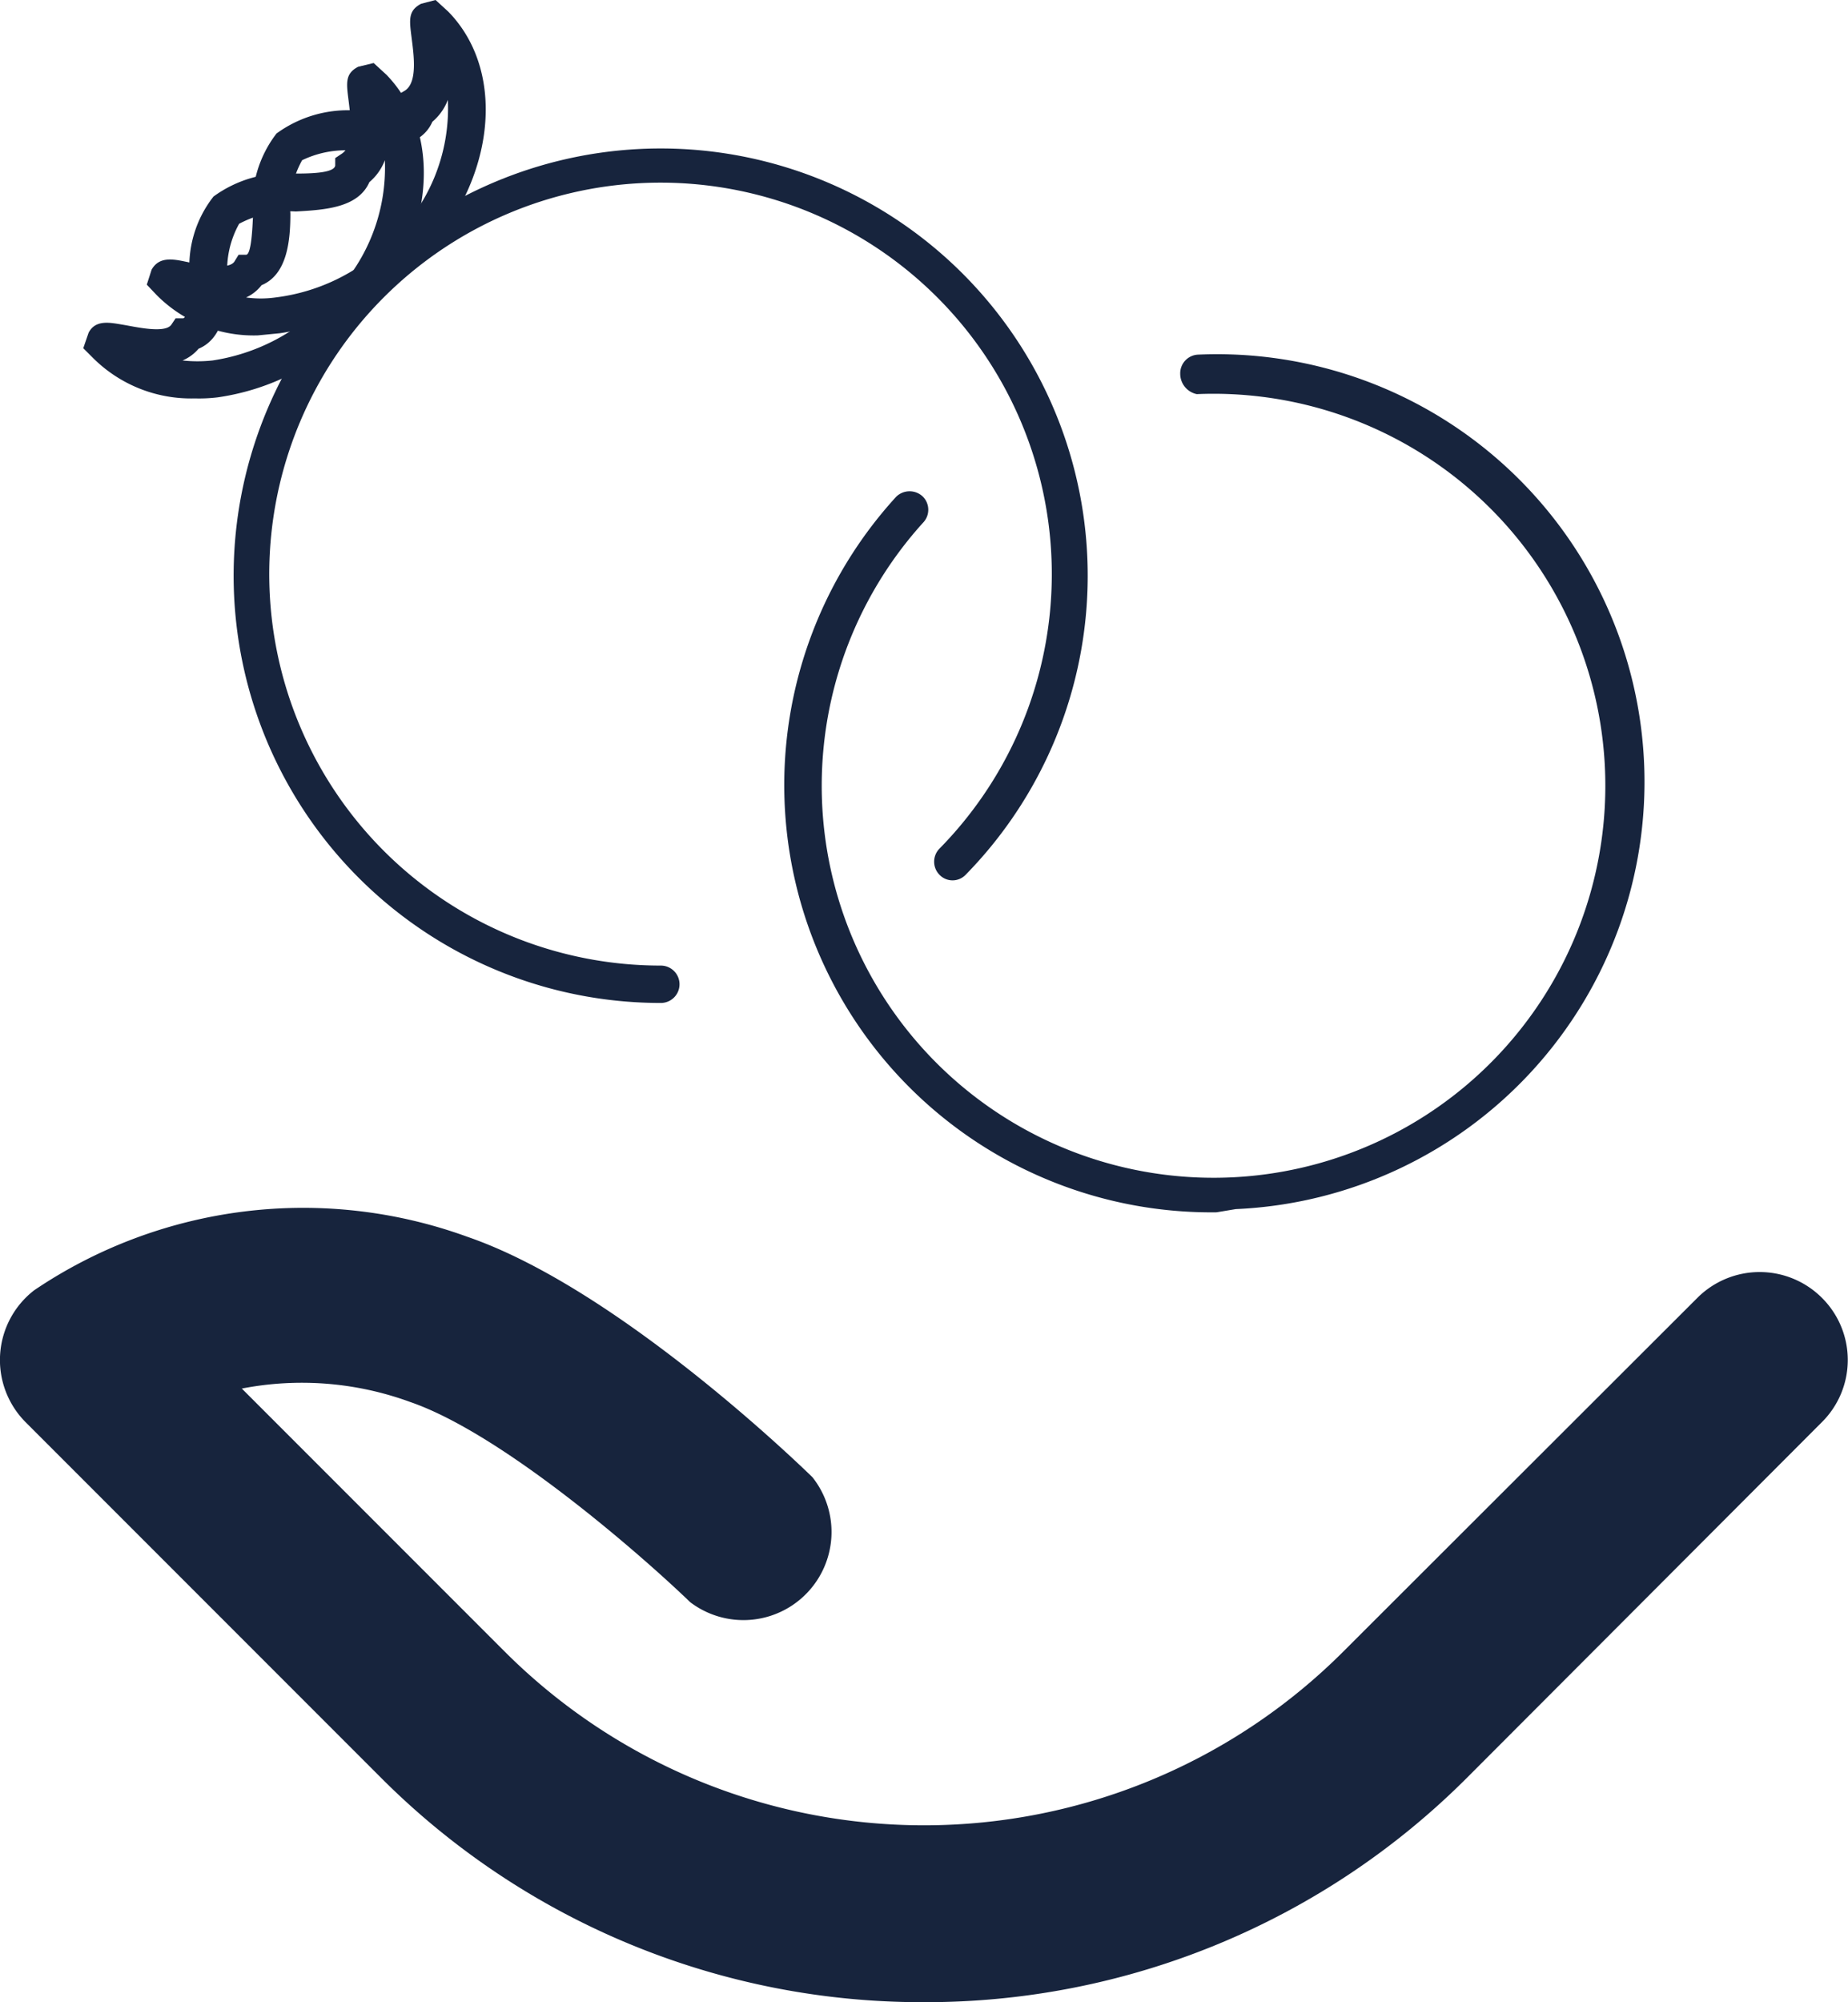 <?xml version="1.0" encoding="UTF-8"?>
<svg xmlns="http://www.w3.org/2000/svg" viewBox="0 0 34.62 37.49">
  <defs>
    <style>.cls-1{fill:#17243d;}</style>
  </defs>
  <g id="Layer_2" data-name="Layer 2">
    <g id="Layer_1-2" data-name="Layer 1">
      <path class="cls-1" d="M17.31,37.49A14.32,14.32,0,0,1,7.12,33.27L.48,26.63a1.65,1.65,0,0,1,.16-2.47,9,9,0,0,1,8.12-1c2.76.95,6.09,4.14,6.46,4.5A1.65,1.65,0,0,1,12.93,30c-.87-.84-3.5-3.15-5.25-3.75A5.9,5.9,0,0,0,4.53,26l4.93,4.93a11.11,11.11,0,0,0,15.7,0L31.8,24.3a1.65,1.65,0,0,1,2.33,0,1.64,1.64,0,0,1,0,2.33L27.5,33.27A14.34,14.34,0,0,1,17.31,37.49Z"></path>
      <path class="cls-1" d="M12.37,18.78a8,8,0,1,1,5.72-2.4.34.34,0,0,1-.49,0,.35.35,0,0,1,0-.49,7.33,7.33,0,1,0-5.22,2.19.35.35,0,0,1,0,.7Z"></path>
      <path class="cls-1" d="M22.79,22.7a8,8,0,0,1-6-13.4.36.36,0,0,1,.5,0,.35.35,0,0,1,0,.49,7.34,7.34,0,1,0,5.13-2.41A.39.39,0,0,1,22.11,7a.35.35,0,0,1,.34-.36,8,8,0,1,1,.7,16Z"></path>
      <path class="cls-1" d="M3.65,7.46A2.6,2.6,0,0,1,1.74,6.7l-.18-.18.1-.29c.13-.25.4-.19.64-.15s.79.17.91,0l.08-.12.14,0c.09,0,.12-.52.13-.73A2.12,2.12,0,0,1,4,3.68a2.27,2.27,0,0,1,1.5-.43c.26,0,.76,0,.78-.15l0-.14.12-.08c.24-.15.17-.68.13-1s-.07-.5.18-.63L7,1.18l.24.22c1.15,1.19.85,3.34-.66,4.8a4.47,4.47,0,0,1-2.5,1.24A2.88,2.88,0,0,1,3.65,7.46Zm-.23-.71a2.62,2.62,0,0,0,.56,0A3.72,3.72,0,0,0,6.07,5.69,3.42,3.42,0,0,0,7.21,3a1,1,0,0,1-.29.41c-.21.48-.83.52-1.38.55a2,2,0,0,0-1.06.23,1.78,1.78,0,0,0-.22,1c0,.51-.06,1.14-.54,1.34A.81.81,0,0,1,3.42,6.75Z"></path>
      <path class="cls-1" d="M4.83,6.28a2.56,2.56,0,0,1-1.9-.76l-.18-.19.09-.28c.14-.25.4-.2.64-.15s.79.17.91,0l.08-.13.14,0c.1,0,.12-.52.13-.73A2.17,2.17,0,0,1,5.18,2.5a2.27,2.27,0,0,1,1.5-.43c.26,0,.76,0,.78-.15l0-.15.12-.07c.25-.15.17-.68.13-1s-.07-.5.18-.63L8.16,0,8.4.22C9.55,1.4,9.25,3.56,7.74,5a4.47,4.47,0,0,1-2.5,1.24Zm-.22-.71a2,2,0,0,0,.55,0,3.64,3.64,0,0,0,2.09-1,3.4,3.4,0,0,0,1.14-2.7,1,1,0,0,1-.29.41c-.21.48-.83.52-1.38.55A1.88,1.88,0,0,0,5.66,3a1.78,1.78,0,0,0-.22,1c0,.51-.06,1.14-.54,1.34A.77.77,0,0,1,4.61,5.57Z"></path>
    </g>
  </g>
</svg>
